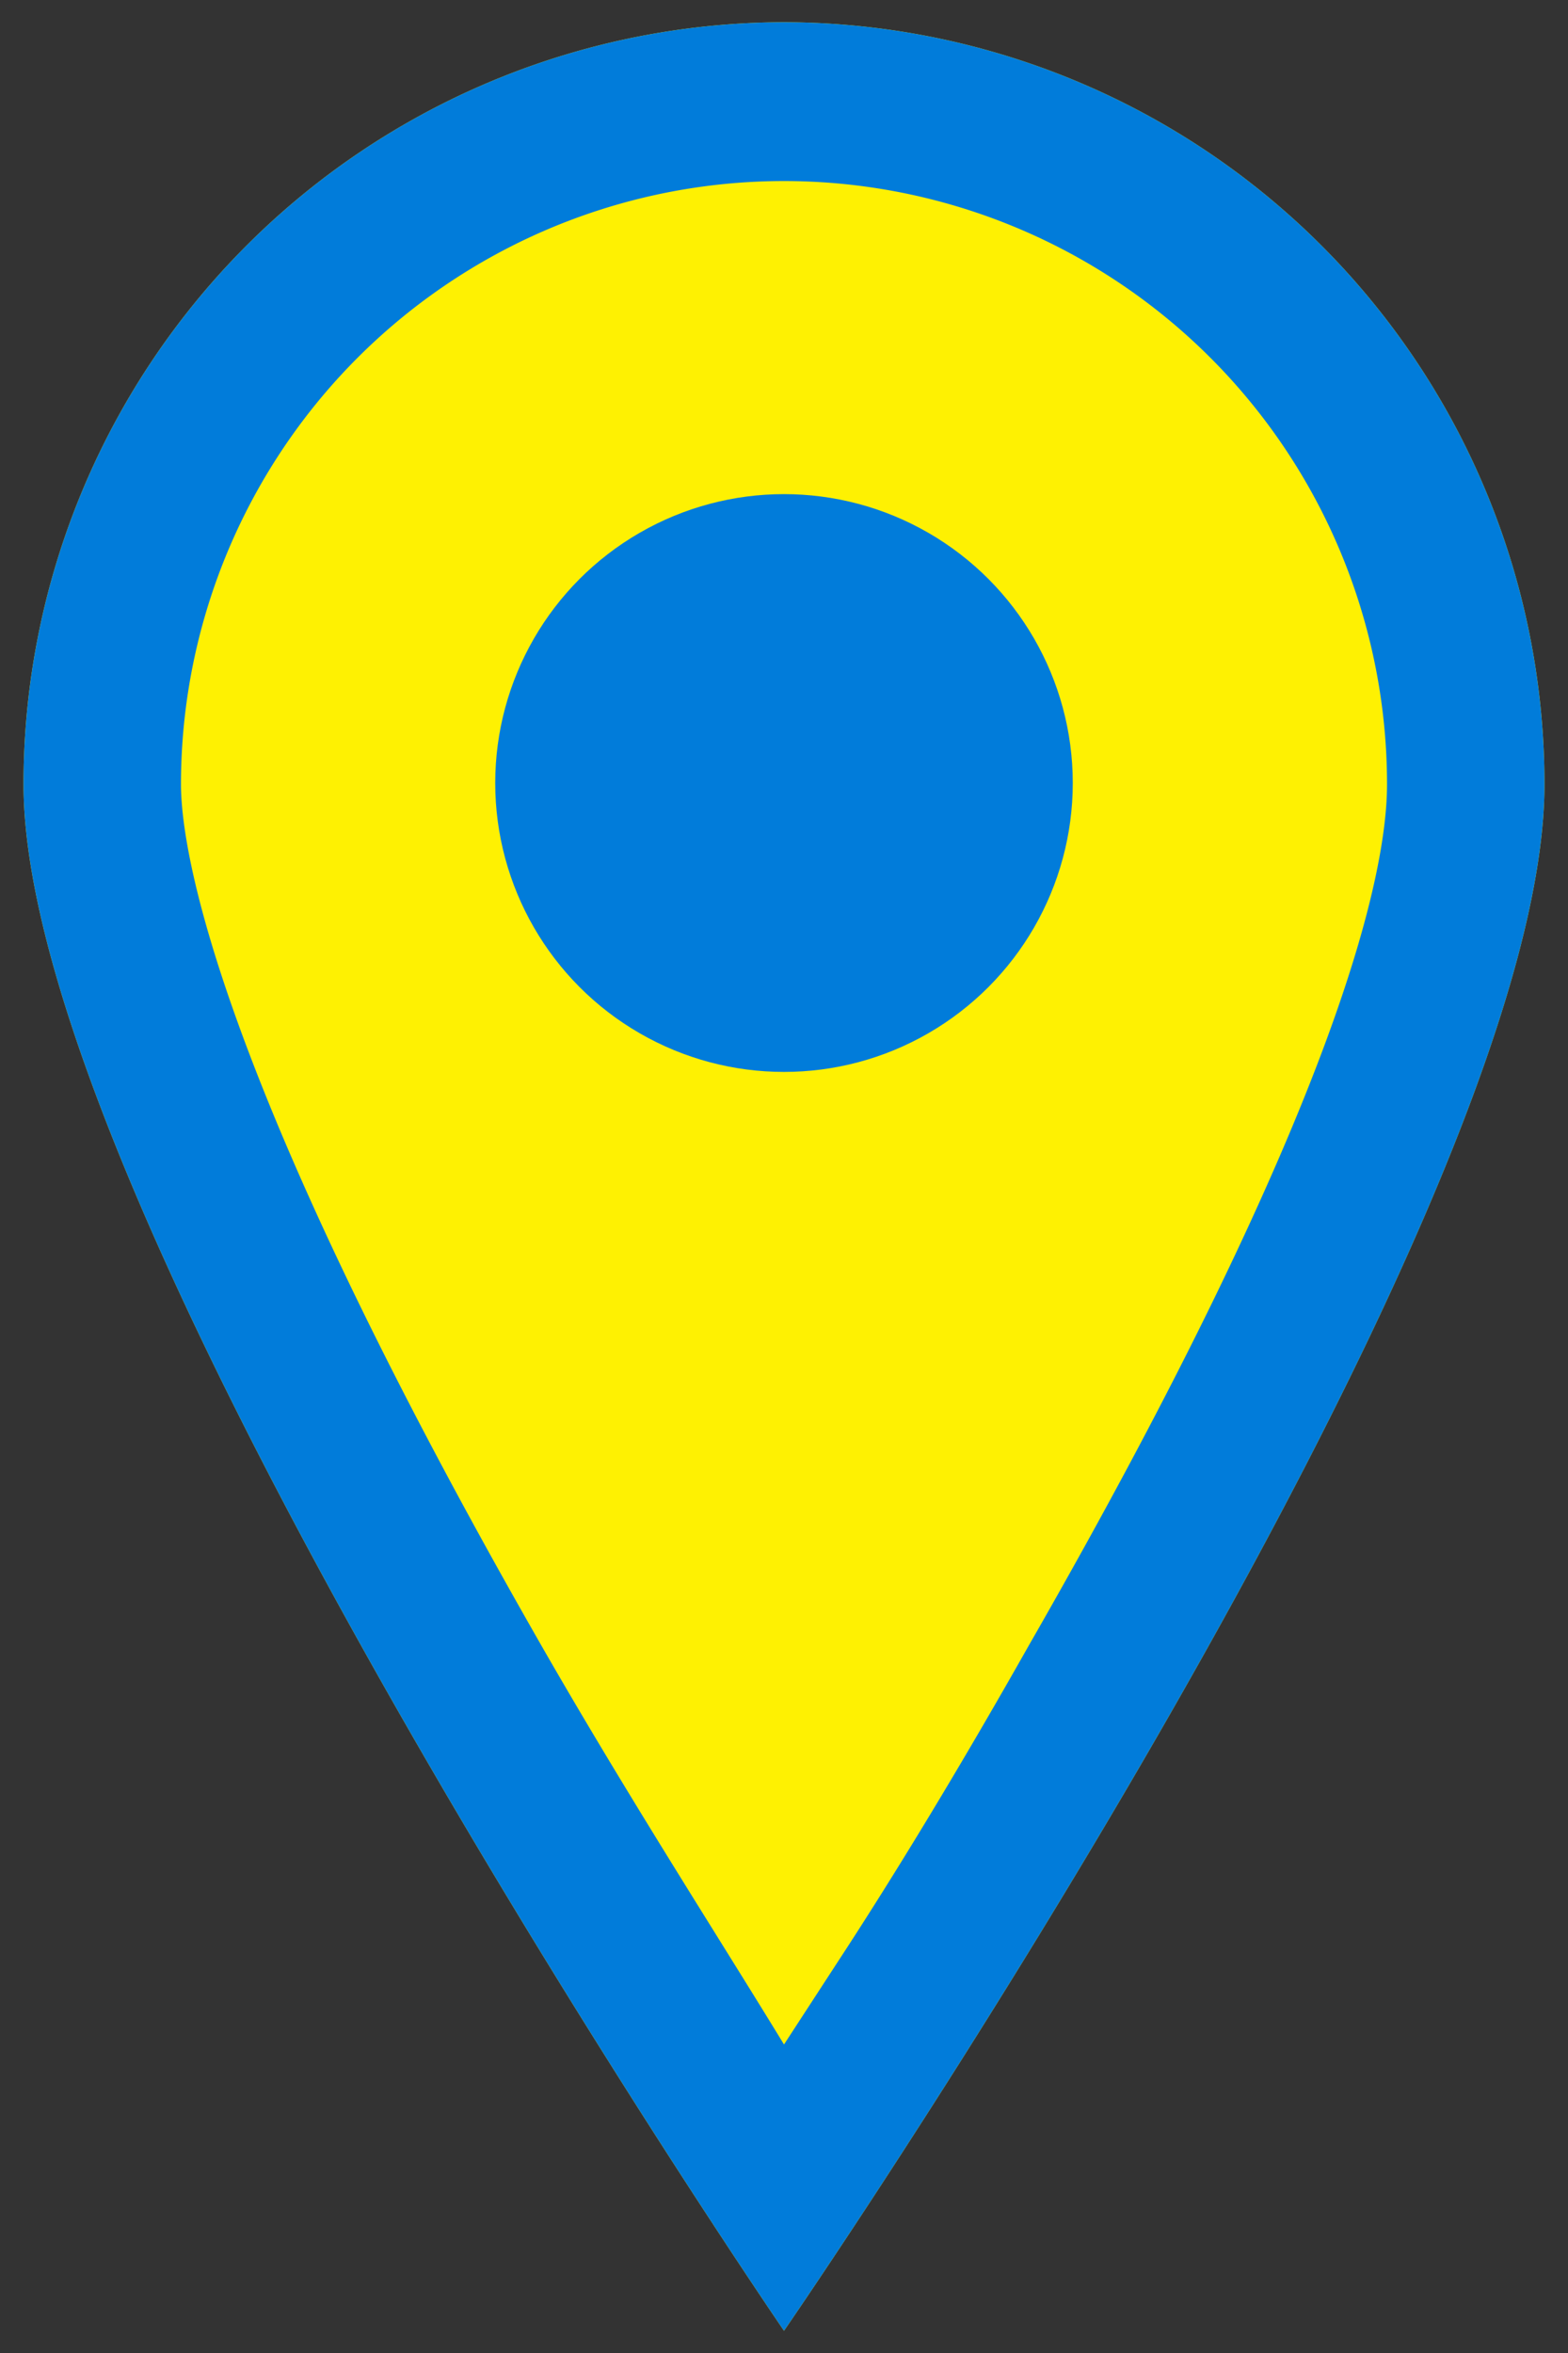 <svg xmlns="http://www.w3.org/2000/svg" width="24" height="36" viewBox="0 0 24 36">
  <rect x="0" y="0" width="24" height="36" fill="#333333" stroke="none"/>
  <defs>
    <style>
      .a {
        fill: #fef102;
        fill-rule: evenodd;
      }

      .b {
        fill: #017cda;
      }

      .c {
        fill: none;
      }
    </style>
  </defs>
  <g>
    <g>
      <path class="a" d="M12,.34A11.66,11.66,0,0,0,.36,12h0C.36,18.67,12,35.66,12,35.66S23.64,18.8,23.64,12A11.66,11.66,0,0,0,12,.34Z"/>
      <g>
        <path class="b" d="M12,.34A11.66,11.66,0,0,0,.36,12h0C.36,18.67,12,35.66,12,35.66S23.64,18.8,23.64,12A11.66,11.66,0,0,0,12,.34Zm0,30.94c-1-1.64-2.4-3.81-3.74-6.15C3.3,16.46,2.77,13,2.77,12a9.23,9.23,0,0,1,18.46,0c0,1.35-.71,4.86-5.48,13.17-1,1.77-2,3.43-2.93,4.85Z"/>
        <circle class="b" cx="12" cy="11.98" r="4.42"/>
      </g>
    </g>
    <rect class="c" width="24" height="36"/>
  </g>
</svg>
